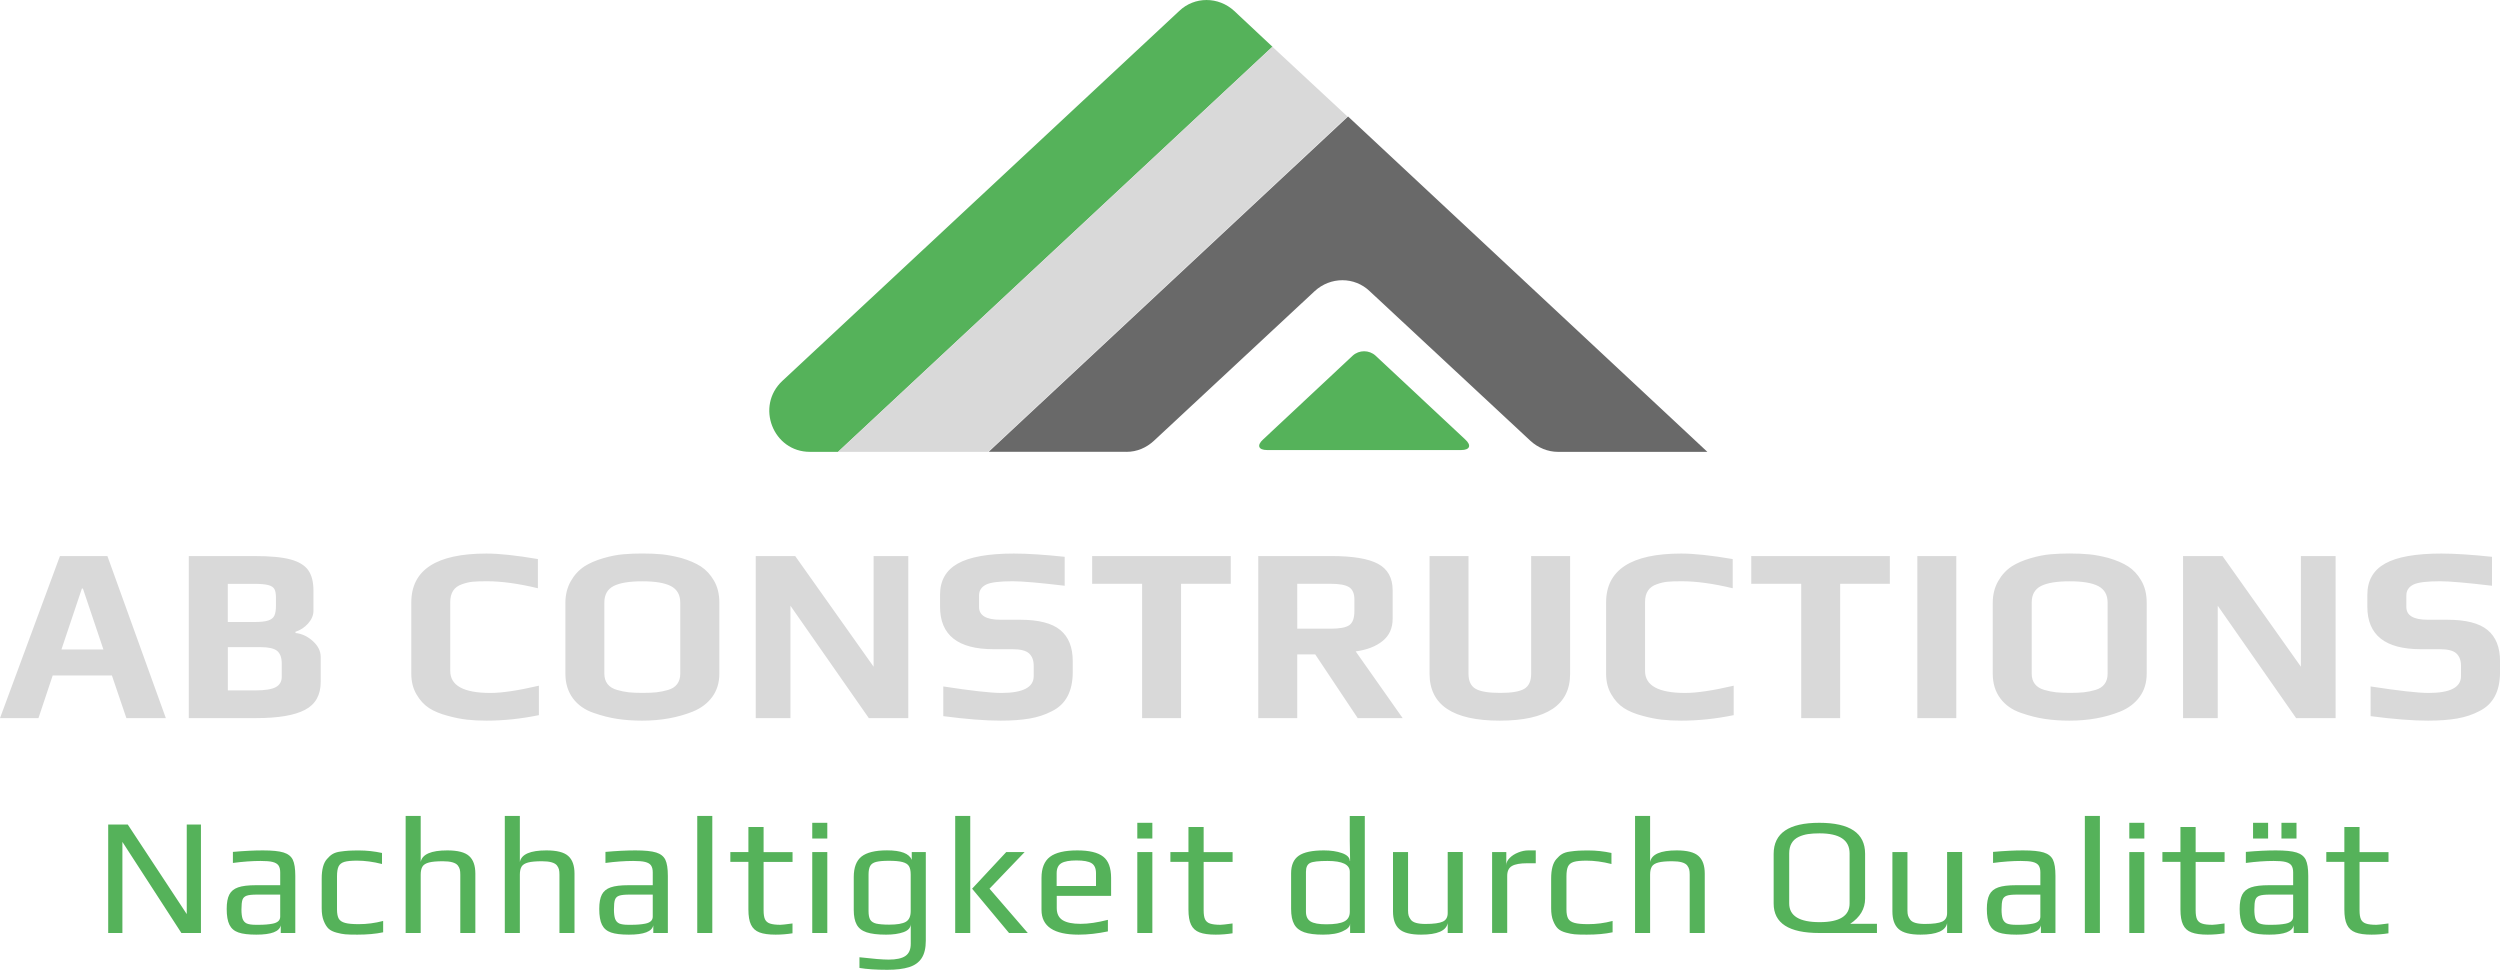 <svg xmlns="http://www.w3.org/2000/svg" xmlns:xlink="http://www.w3.org/1999/xlink" id="Ebene_1" x="0px" y="0px" viewBox="0 0 5000 1939.6" style="enable-background:new 0 0 5000 1939.6;" xml:space="preserve"> <style type="text/css"> .st0{fill:#55B25A;} .st1{fill:#D9D9D9;} .st2{fill:#696969;} </style> <g> <g transform="rotate(0 412.787 218.623)"> <g transform="matrix(1 0 0 1 0 0)"> <g> <path class="st0" d="M1619.8,903.7h56.3l868.8-810.2L2468.6,22c-31.7-29.3-79.7-29.3-110.2,0l-793.7,739.8 C1510.7,812.2,1545.9,903.7,1619.8,903.7L1619.8,903.7z"></path> <path class="st0" d="M2922.3,900.1c17.6,0,21.1-9.4,8.2-21.1l-179.4-167.7c-12.9-11.7-32.8-11.7-45.7,0L2526.1,879 c-12.9,11.7-9.4,21.1,8.2,21.1H2922.3z"></path> <path class="st1" d="M1976.2,903.7L2694.9,233L2544.8,93.5L1676,903.7H1976.2L1976.2,903.7z"></path> <path class="st2" d="M2252.9,903.7c21.1,0,39.9-8.2,55.1-22.3l321.2-299c31.7-29.3,79.7-29.3,110.2,0l321.2,299 c15.2,14.1,35.2,22.3,55.1,22.3h299L2696.1,233l-718.7,670.6H2252.9L2252.9,903.7z"></path> </g> </g> </g> <g transform="rotate(0 252.24 406.478)"> <g transform="matrix(1 0 0 1 0 0)"> <path id="id-6izo4zJp29" class="st0" d="M216.4,1866v-217h39.1l118,179.2V1649h28.4v217h-39.1l-118-182.2V1866H216.4z M512.6,1869.3c-15.4,0-27.3-1.4-35.6-4.3c-8.4-2.9-14.4-8-18.1-15.4c-3.7-7.4-5.5-17.9-5.5-31.8l0,0c0-12.3,1.7-21.8,5.2-28.6 c3.5-6.8,9.4-11.6,17.7-14.5c8.4-2.9,20.2-4.3,35.6-4.3l0,0h48.5v-25.7c0-6-1.2-10.6-3.5-13.9c-2.3-3.2-6.2-5.5-11.7-6.9 s-13.4-2-23.9-2l0,0c-16.7,0-35.2,1.3-55.5,4l0,0v-22.1c22.1-2,42-3,59.9-3l0,0c18.7,0,32.5,1.4,41.5,4.2 c8.9,2.8,15,7.6,18.4,14.5c3.3,6.9,5,17.6,5,32.1l0,0V1866h-29.1v-15.4C559,1863.1,542.7,1869.3,512.6,1869.3L512.6,1869.3z M511.6,1849.6h6c10.9,0,20.2-0.8,27.8-2.3l0,0c10-2,15-6.7,15-14l0,0v-44.1H514c-9.6,0-16.5,0.7-20.7,2.2s-7,4.2-8.4,8.2 c-1.3,4-2,10.5-2,19.4l0,0c0,8,0.8,14.2,2.3,18.6c1.6,4.3,4.3,7.5,8.4,9.4C497.6,1848.7,503.6,1849.6,511.6,1849.6L511.6,1849.6z M714.6,1869.3c-11.1,0-19.2-0.2-24.2-0.7c-5-0.4-10.8-1.6-17.2-3.3l0,0c-6.9-1.8-12.3-4.5-16.1-8c-3.8-3.6-7-8.8-9.7-15.7l0,0 c-2.7-6.7-4-15-4-25.1l0,0V1757c0-18.1,3.5-31,10.4-38.8l0,0c3.8-4.5,7.6-7.9,11.5-10.2s9-4,15.2-4.8l0,0 c6.2-0.9,11.8-1.5,16.7-1.8c4.9-0.3,11.8-0.5,20.7-0.5l0,0c15.4,0,30.8,1.7,46.1,5l0,0v22.1c-17.8-4.5-34.4-6.7-49.8-6.7l0,0 c-11.6,0-20.1,0.8-25.6,2.5c-5.5,1.7-9.3,4.7-11.4,9c-2.1,4.3-3.2,11-3.2,19.9l0,0v66.2c0,8.2,1.2,14.4,3.5,18.4 s6.6,6.9,12.7,8.5c6.1,1.7,15.2,2.5,27.3,2.5l0,0c16.3,0,32.5-2.1,48.8-6.4l0,0v22.7C751.3,1867.8,734,1869.3,714.6,1869.3 L714.6,1869.3z M811.3,1866v-234.1h30.1v92c3.1-15.4,20.8-23.1,53.2-23.1l0,0c20.7,0,35.3,3.7,43.6,11.2 c8.4,7.5,12.5,19.2,12.5,35.3l0,0V1866h-30.1v-116.7c0-4.2-0.3-7.7-1-10.4c-0.7-2.7-2-5.4-4-8l0,0c-4.5-5.6-14.4-8.4-29.8-8.4 l0,0c-12.3,0-21.6,0.8-27.9,2.5c-6.4,1.7-10.7,4.4-13,8.2s-3.5,9.1-3.5,16.1l0,0V1866H811.3z M1009.6,1866v-234.1h30.1v92 c3.1-15.4,20.8-23.1,53.2-23.1l0,0c20.7,0,35.3,3.7,43.6,11.2c8.4,7.5,12.5,19.2,12.5,35.3l0,0V1866h-30.1v-116.7 c0-4.2-0.3-7.7-1-10.4c-0.7-2.7-2-5.4-4-8l0,0c-4.5-5.6-14.4-8.4-29.8-8.4l0,0c-12.3,0-21.6,0.8-27.9,2.5s-10.7,4.4-13,8.2 s-3.5,9.1-3.5,16.1l0,0V1866H1009.6z M1257.7,1869.3c-15.4,0-27.3-1.4-35.6-4.3c-8.4-2.9-14.4-8-18.1-15.4 c-3.7-7.4-5.5-17.9-5.5-31.8l0,0c0-12.3,1.7-21.8,5.2-28.6c3.5-6.8,9.4-11.6,17.7-14.5c8.4-2.9,20.2-4.3,35.6-4.3l0,0h48.5v-25.7 c0-6-1.2-10.6-3.5-13.9s-6.2-5.5-11.7-6.9s-13.4-2-23.9-2l0,0c-16.7,0-35.2,1.3-55.5,4l0,0v-22.1c22.1-2,42-3,59.9-3l0,0 c18.7,0,32.5,1.4,41.5,4.2c8.9,2.8,15,7.6,18.4,14.5c3.3,6.9,5,17.6,5,32.1l0,0V1866h-29.1v-15.4 C1304.1,1863.1,1287.8,1869.3,1257.7,1869.3L1257.7,1869.3z M1256.7,1849.6h6c10.9,0,20.2-0.8,27.8-2.3l0,0c10-2,15-6.7,15-14 l0,0v-44.1H1259c-9.6,0-16.5,0.7-20.7,2.2c-4.2,1.4-7,4.2-8.4,8.2s-2,10.5-2,19.4l0,0c0,8,0.8,14.2,2.3,18.6 c1.6,4.3,4.3,7.5,8.4,9.4C1242.6,1848.7,1248.7,1849.6,1256.7,1849.6L1256.7,1849.6z M1394.5,1866v-234.1h30.1V1866H1394.5z M1551.3,1869.3c-13.8,0-24.6-1.5-32.4-4.5s-13.4-8.1-16.9-15.4c-3.5-7.2-5.2-17.4-5.2-30.6l0,0v-95h-36.1v-19.7h36.1V1654h30.4 v50.2h57.9v19.7h-57.9v96.6c0,8,0.9,14,2.8,18.1c1.9,4,5.2,6.9,10,8.5s11.8,2.5,20.9,2.5l0,0c2.9,0,10.9-0.9,24.1-2.7l0,0v19.7 C1573.7,1868.4,1562.4,1869.3,1551.3,1869.3L1551.3,1869.3z M1624.5,1677v-31.4h30.1v31.4H1624.5z M1624.5,1866v-161.9h30.1V1866 H1624.5z M1774.7,1939.6c-22.1,0-40.7-1.2-55.8-3.7l0,0v-21.4c26.8,3.1,46.3,4.7,58.5,4.7l0,0c15.4,0,26.6-2.5,33.6-7.4 c7-4.9,10.5-13,10.5-24.4l0,0v-38.8c-0.4,7.1-5.3,12.4-14.5,15.7c-9.3,3.3-20.9,5-34.9,5l0,0c-16.7,0-29.7-1.6-39-4.7 c-9.3-3.1-15.8-8.2-19.7-15.4c-3.9-7.1-5.9-16.8-5.9-29.1l0,0v-65.9c0-19.2,5.2-32.9,15.5-41.1c10.4-8.2,27.4-12.4,51-12.4l0,0 c28.1,0,44.6,6.4,49.5,19.1l0,0v-15.7h28.1v177.2c0,14.9-2.8,26.6-8.4,35.1c-5.6,8.5-13.9,14.4-25.1,17.9 C1807,1937.8,1792.5,1939.6,1774.7,1939.6L1774.7,1939.6z M1778.3,1849.3c15.8,0,27-1.9,33.4-5.7c6.5-3.8,9.7-10.9,9.7-21.4l0,0 v-73.2c0-7.4-1.2-12.9-3.5-16.7c-2.3-3.8-6.6-6.5-12.9-8.2c-6.2-1.7-15.4-2.5-27.4-2.5l0,0c-11.4,0-19.9,0.8-25.6,2.3 s-9.6,4.3-11.7,8.2s-3.2,9.5-3.2,16.9l0,0v73.2c0,7.6,1.1,13.3,3.3,17.1c2.2,3.8,6.2,6.4,12,7.9 C1758.4,1848.5,1767,1849.3,1778.3,1849.3L1778.3,1849.3z M1910.4,1866v-234.1h30.1V1866H1910.4z M2018.1,1866l-73.9-88.6 l68.2-73.2h36.8l-70.2,73.2l76.6,88.6H2018.1z M2157.2,1869.3c-49.5,0-74.2-16.5-74.2-49.5l0,0V1756c0-19.6,5.6-33.7,16.9-42.3 c11.3-8.6,29.5-12.9,54.7-12.9l0,0c23.9,0,41.1,4.1,51.7,12.4c10.6,8.2,15.9,22.5,15.9,42.8l0,0v35.8h-108.7v24.4 c0,11.1,3.9,19.2,11.7,24.1s19.8,7.4,36.1,7.4l0,0c15.4,0,33.6-2.7,54.5-8l0,0v23.1C2195.2,1867.1,2175.7,1869.3,2157.2,1869.3 L2157.2,1869.3z M2113.4,1772h78.6v-25.4c0-9.8-3-16.6-8.9-20.2c-5.9-3.7-16-5.5-30.3-5.5l0,0c-13.8,0-23.9,1.8-30.1,5.5 c-6.2,3.7-9.4,10.4-9.4,20.2l0,0V1772z M2274.6,1677v-31.4h30.1v31.4H2274.6z M2274.6,1866v-161.9h30.1V1866H2274.6z M2431.4,1869.3c-13.8,0-24.6-1.5-32.4-4.5c-7.8-3-13.4-8.1-16.9-15.4c-3.5-7.2-5.2-17.4-5.2-30.6l0,0v-95h-36.1v-19.7h36.1V1654 h30.4v50.2h57.9v19.7h-57.9v96.6c0,8,0.9,14,2.8,18.1c1.9,4,5.2,6.9,10,8.5s11.8,2.5,20.9,2.5l0,0c2.9,0,10.9-0.9,24.1-2.7l0,0 v19.7C2453.8,1868.4,2442.6,1869.3,2431.4,1869.3L2431.4,1869.3z M2646.1,1869.3c-16.1,0-28.6-1.6-37.8-4.8 c-9.1-3.2-15.8-8.5-19.9-15.9c-4.1-7.4-6.2-17.6-6.2-30.8l0,0v-71.2c0-16.3,5.1-28,15.2-35.1c10.1-7.1,26.9-10.7,50.3-10.7l0,0 c14,0,26.1,1.8,36.3,5.4c10.1,3.6,15.3,8.7,15.5,15.4l0,0h0.7l-0.7-41.1v-48.5h30.1V1866h-29.4v-19.1c0,6-4.8,11.1-14.4,15.4l0,0 C2676.3,1867,2663.1,1869.3,2646.1,1869.3L2646.1,1869.3z M2652.5,1848.6c16.7,0,28.8-1.9,36.1-5.7c7.4-3.8,11-10.3,11-19.4l0,0 v-79.9c0-14.5-14.8-21.7-44.5-21.7l0,0c-17.8,0-29.4,1.3-34.8,4l0,0c-5.6,2.7-8.4,8.6-8.4,17.7l0,0v79.9c0,9.1,3.1,15.6,9.2,19.4 C2627.3,1846.7,2637.8,1848.6,2652.5,1848.6L2652.5,1848.6z M2842.1,1869.3c-20.7,0-35.3-3.7-43.6-11.2 c-8.4-7.5-12.5-19.2-12.5-35.3l0,0v-118.7h30.1v117c0,4.2,0.4,7.6,1.2,10.2c0.8,2.6,2.2,5.2,4.2,7.9l0,0c4,5.8,13.8,8.7,29.4,8.7 l0,0c16.5,0,28.1-1.6,34.8-4.7l0,0c6.5-3.1,9.7-8.8,9.7-17.1l0,0v-122.1h30.1V1866h-30.1v-19.7 C2892.4,1861.6,2874.6,1869.3,2842.1,1869.3L2842.1,1869.3z M2984.2,1866v-161.9h28.4v26.4c0-5.1,2.2-10,6.7-14.5 c4.5-4.6,10.1-8.2,17.1-11c6.9-2.8,13.7-4.2,20.4-4.2l0,0h14.7v25.7h-16.7c-14.3,0-24.6,1.8-30.9,5.5c-6.4,3.7-9.5,10.3-9.5,19.9 l0,0v114H2984.2z M3173.5,1869.3c-11.1,0-19.2-0.2-24.2-0.7c-5-0.4-10.8-1.6-17.2-3.3l0,0c-6.9-1.8-12.3-4.5-16.1-8 c-3.8-3.6-7-8.8-9.7-15.7l0,0c-2.7-6.7-4-15-4-25.1l0,0V1757c0-18.1,3.5-31,10.4-38.8l0,0c3.8-4.5,7.6-7.9,11.5-10.2 s9-4,15.2-4.8l0,0c6.2-0.9,11.8-1.5,16.7-1.8c4.9-0.3,11.8-0.5,20.7-0.5l0,0c15.4,0,30.8,1.7,46.1,5l0,0v22.1 c-17.8-4.5-34.4-6.7-49.8-6.7l0,0c-11.6,0-20.1,0.8-25.6,2.5c-5.5,1.7-9.3,4.7-11.4,9c-2.1,4.3-3.2,11-3.2,19.9l0,0v66.2 c0,8.2,1.2,14.4,3.5,18.4c2.3,4,6.6,6.9,12.7,8.5c6.1,1.7,15.2,2.5,27.3,2.5l0,0c16.3,0,32.5-2.1,48.8-6.4l0,0v22.7 C3210.1,1867.8,3192.9,1869.3,3173.5,1869.3L3173.5,1869.3z M3270.1,1866v-234.1h30.1v92c3.1-15.4,20.8-23.1,53.2-23.1l0,0 c20.7,0,35.3,3.7,43.6,11.2c8.4,7.5,12.5,19.2,12.5,35.3l0,0V1866h-30.1v-116.7c0-4.2-0.3-7.7-1-10.4c-0.7-2.7-2-5.4-4-8l0,0 c-4.5-5.6-14.4-8.4-29.8-8.4l0,0c-12.3,0-21.6,0.8-27.9,2.5c-6.4,1.7-10.7,4.4-13,8.2c-2.3,3.8-3.5,9.1-3.5,16.1l0,0V1866H3270.1 z M3638.6,1866c-60.9,0-91.3-19.6-91.3-58.9l0,0v-99.3c0-41.5,30.4-62.2,91.3-62.2l0,0c61.1,0,91.6,20.6,91.6,61.9l0,0v89.6 c0,20.5-9.9,37.3-29.8,50.5l0,0h53.5v18.4H3638.6z M3639.3,1844.3c39.9,0,59.9-12.5,59.9-37.5l0,0v-100 c0-26.8-20.1-40.1-60.2-40.1l0,0c-8.9,0-16.6,0.5-23.1,1.5c-6.5,1-12.6,2.8-18.4,5.5l0,0c-12.7,6-19.1,17.1-19.1,33.1l0,0v100 C3578.4,1831.8,3598.7,1844.3,3639.3,1844.3L3639.3,1844.3z M3840.9,1869.3c-20.7,0-35.3-3.7-43.6-11.2 c-8.4-7.5-12.5-19.2-12.5-35.3l0,0v-118.7h30.1v117c0,4.2,0.4,7.6,1.2,10.2c0.8,2.6,2.2,5.2,4.2,7.9l0,0c4,5.8,13.8,8.7,29.4,8.7 l0,0c16.5,0,28.1-1.6,34.8-4.7l0,0c6.5-3.1,9.7-8.8,9.7-17.1l0,0v-122.1h30.1V1866h-30.1v-19.7 C3891.2,1861.6,3873.5,1869.3,3840.9,1869.3L3840.9,1869.3z M4032.9,1869.3c-15.4,0-27.3-1.4-35.6-4.3c-8.4-2.9-14.4-8-18.1-15.4 s-5.5-17.9-5.5-31.8l0,0c0-12.3,1.7-21.8,5.2-28.6c3.5-6.8,9.4-11.6,17.7-14.5c8.4-2.9,20.2-4.3,35.6-4.3l0,0h48.5v-25.7 c0-6-1.2-10.6-3.5-13.9c-2.3-3.2-6.2-5.5-11.7-6.9s-13.4-2-23.9-2l0,0c-16.7,0-35.2,1.3-55.5,4l0,0v-22.1c22.1-2,42-3,59.9-3l0,0 c18.7,0,32.5,1.4,41.5,4.2c8.9,2.8,15,7.6,18.4,14.5c3.3,6.9,5,17.6,5,32.1l0,0V1866h-29.1v-15.4 C4079.3,1863.1,4063,1869.3,4032.9,1869.3L4032.9,1869.3z M4031.9,1849.6h6c10.9,0,20.2-0.8,27.8-2.3l0,0c10-2,15-6.7,15-14l0,0 v-44.1h-46.5c-9.6,0-16.5,0.7-20.7,2.2s-7,4.2-8.4,8.2c-1.3,4-2,10.5-2,19.4l0,0c0,8,0.8,14.2,2.3,18.6c1.6,4.3,4.3,7.5,8.4,9.4 C4017.8,1848.7,4023.9,1849.6,4031.9,1849.6L4031.9,1849.6z M4169.7,1866v-234.1h30.1V1866H4169.7z M4258.6,1677v-31.4h30.1v31.4 H4258.6z M4258.6,1866v-161.9h30.1V1866H4258.6z M4415.4,1869.3c-13.8,0-24.6-1.5-32.4-4.5s-13.4-8.1-16.9-15.4 c-3.5-7.2-5.2-17.4-5.2-30.6l0,0v-95h-36.1v-19.7h36.1V1654h30.4v50.2h57.9v19.7h-57.9v96.6c0,8,0.9,14,2.8,18.1 c1.9,4,5.2,6.9,10,8.5c4.8,1.7,11.8,2.5,20.9,2.5l0,0c2.9,0,10.9-0.9,24.1-2.7l0,0v19.7 C4437.8,1868.4,4426.6,1869.3,4415.4,1869.3L4415.4,1869.3z M4506.1,1677v-31.4h30.1v31.4H4506.1z M4562.9,1677v-31.4h30.1v31.4 H4562.9z M4538.5,1869.3c-15.4,0-27.3-1.4-35.6-4.3c-8.4-2.9-14.4-8-18.1-15.4c-3.7-7.4-5.5-17.9-5.5-31.8l0,0 c0-12.3,1.7-21.8,5.2-28.6c3.5-6.8,9.4-11.6,17.7-14.5c8.4-2.9,20.2-4.3,35.6-4.3l0,0h48.5v-25.7c0-6-1.2-10.6-3.5-13.9 c-2.3-3.2-6.2-5.5-11.7-6.9s-13.4-2-23.9-2l0,0c-16.7,0-35.2,1.3-55.5,4l0,0v-22.1c22.1-2,42-3,59.9-3l0,0 c18.7,0,32.5,1.4,41.5,4.2c8.9,2.8,15,7.6,18.4,14.5c3.3,6.9,5,17.6,5,32.1l0,0V1866h-29.1v-15.4 C4584.9,1863.1,4568.6,1869.3,4538.5,1869.3L4538.5,1869.3z M4537.5,1849.6h6c10.9,0,20.2-0.8,27.8-2.3l0,0c10-2,15-6.7,15-14 l0,0v-44.1h-46.5c-9.6,0-16.5,0.7-20.7,2.2c-4.2,1.4-7,4.2-8.4,8.2s-2,10.5-2,19.4l0,0c0,8,0.8,14.2,2.3,18.6 c1.6,4.3,4.3,7.5,8.4,9.4C4523.5,1848.7,4529.5,1849.6,4537.5,1849.6L4537.5,1849.6z M4743.2,1869.3c-13.8,0-24.6-1.5-32.4-4.5 c-7.8-3-13.4-8.1-16.9-15.4c-3.5-7.2-5.2-17.4-5.2-30.6l0,0v-95h-36.1v-19.7h36.1V1654h30.4v50.2h57.9v19.7h-57.9v96.6 c0,8,0.9,14,2.8,18.1s5.2,6.9,10,8.5c4.8,1.7,11.8,2.5,20.9,2.5l0,0c2.9,0,10.9-0.9,24.1-2.7l0,0v19.7 C4765.6,1868.4,4754.3,1869.3,4743.2,1869.3L4743.2,1869.3z"></path> </g> </g> <g transform="rotate(0 225.959 347.051)"> <g transform="matrix(1 0 0 1 0 0)"> <path id="id-D6z1nYkh16" class="st1" d="M0,1436.3l119.9-324.2h94.9l116.9,324.2h-78.9l-29-85.4H105.4l-28.5,85.4H0z M122.9,1298.9h83.9l-41-121.9h-2L122.9,1298.9z M377.6,1436.3v-324.2H509c31,0,54.9,2.2,71.7,6.7s28.7,11.7,35.7,21.5 c7,9.8,10.5,23.6,10.5,41.2l0,0v40c0,9-3.6,17.5-10.7,25.5c-7.2,8-15.6,13.5-25.2,16.5l0,0v2.5c12.7,1.3,24.2,6.7,34.7,16.2 c10.5,9.5,15.7,20.1,15.7,31.7l0,0v49.9c0,26.3-10.5,45-31.5,55.9c-21,11-53.4,16.5-97.4,16.5l0,0H377.6z M455.5,1244H509 c12.3,0,21.5-1,27.5-3c6-2,10.1-5.2,12.2-9.7s3.2-11.1,3.2-19.7l0,0v-16c0-7.7-1-13.4-3-17.2c-2-3.8-6.1-6.6-12.2-8.2 c-6.2-1.7-15.9-2.5-29.2-2.5l0,0h-51.9V1244z M455.5,1380.8H511c19,0,32.5-2.2,40.5-6.5s12-11.3,12-21l0,0v-26 c0-12-3.1-20.5-9.2-25.5s-17.1-7.5-32.7-7.5l0,0h-65.9V1380.8z M973,1441.3c-14.7,0-27.7-0.7-39.2-2c-11.5-1.3-24.1-3.8-37.7-7.5 l0,0c-15.3-4-28-9.2-38-15.7c-10-6.5-18.3-15.6-25-27.2l0,0c-7-11.7-10.5-25.5-10.5-41.5l0,0V1205c0-65.3,50.1-97.9,150.3-97.9 l0,0c25.6,0,59.9,3.7,102.9,11l0,0v58.4c-38.6-9.3-72.6-14-101.9-14l0,0c-12.3,0-21.9,0.3-28.7,1s-13.9,2.3-21.2,5l0,0 c-15.7,5.3-23.5,17.1-23.5,35.5l0,0v137.9c0,29.3,26.8,44,80.4,44l0,0c23,0,55.3-4.8,96.9-14.5l0,0v58.9 C1042.3,1437.6,1007.3,1441.3,973,1441.3L973,1441.3z M1284.2,1441.3c-18,0-34.5-1.2-49.7-3.5c-15.2-2.3-30.9-6.3-47.2-12l0,0 c-17.6-6-31.5-15.7-41.5-29.2s-15-29.9-15-49.2l0,0v-141.9c0-16,3.6-30.3,10.7-43c7.2-12.7,16.4-22.6,27.7-30l0,0 c10-6.3,22.3-11.7,37-16s28.3-7,41-8l0,0c11.7-1,24-1.5,37-1.5l0,0c15.3,0,28.6,0.6,40,1.7c11.3,1.2,24,3.6,38,7.2l0,0 c16,4.7,29.1,10.3,39.5,17c10.3,6.7,19,16,26,28l0,0c7.3,12.3,11,27.1,11,44.5l0,0v141.9c0,18-4.7,33.5-14.2,46.5 c-9.5,13-22.6,22.8-39.2,29.5l0,0C1355.1,1435.3,1321.5,1441.3,1284.2,1441.3L1284.2,1441.3z M1285.2,1385.8 c11,0,20.2-0.4,27.7-1.2c7.5-0.8,15.2-2.4,23.2-4.7l0,0c8-2.3,14.1-6.2,18.2-11.7s6.2-12.4,6.2-20.7l0,0V1205 c0-15.3-6.2-26.2-18.5-32.7c-12.3-6.5-31.5-9.7-57.4-9.7l0,0c-26,0-45.1,3.2-57.4,9.5c-12.3,6.3-18.5,17.3-18.5,33l0,0v142.4 c0,8.3,2.2,15.2,6.5,20.7s10.7,9.4,19,11.7l0,0c8,2.3,15.7,3.9,23.2,4.7C1265,1385.4,1274.2,1385.8,1285.2,1385.8L1285.2,1385.8z M1511.5,1436.3v-324.2h78.9l156.8,221.3v-221.3h69.4v324.2h-78.9l-156.8-224.8v224.8H1511.5z M2001.5,1441.3 c-31,0-69.3-3-114.9-9l0,0v-59.4c56.6,8.7,95.2,13,115.9,13l0,0c43.3,0,64.9-11.2,64.9-33.5l0,0v-21c0-10.7-3.1-18.8-9.2-24.5 c-6.2-5.7-17.2-8.5-33.2-8.5l0,0h-38c-71.3,0-106.9-28.3-106.9-84.9l0,0v-24c0-28.3,11.8-49.1,35.5-62.4 c23.6-13.3,61.1-20,112.4-20l0,0c26.6,0,60.4,2.2,101.4,6.5l0,0v57.9c-50.3-6-84.9-9-103.9-9l0,0c-26.3,0-44,2.2-52.9,6.5l0,0 c-9.7,4.7-14.5,12-14.5,22l0,0v23c0,17,14.3,25.5,43,25.5l0,0h39c37,0,63.8,6.8,80.4,20.5c16.7,13.7,25,34.5,25,62.4l0,0v21.5 c0,38.6-13.8,64.8-41.5,78.4l0,0c-13.3,7-28.1,11.9-44.2,14.7C2043.5,1439.8,2024.1,1441.3,2001.5,1441.3L2001.5,1441.3z M2284.2,1436.3v-268.7h-99.9v-55.4h277.2v55.4h-99.4v268.7H2284.2z M2516.5,1436.3v-324.2h145.9c43.3,0,74.6,5.2,93.9,15.7 c19.3,10.5,29,28.1,29,52.7l0,0v56.9c0,19-6.7,33.9-20.2,44.7c-13.5,10.8-31.4,17.7-53.7,20.7l0,0l93.9,133.4h-89.9l-84.9-127.4 h-36v127.4H2516.5z M2594.4,1257.4h66.9c18.3,0,30.8-2.4,37.5-7.2c6.7-4.8,10-14.2,10-28.2l0,0v-23c0-12-3.6-20.2-10.7-24.7 s-19.4-6.7-36.7-6.7l0,0h-66.9V1257.4z M2999.5,1441.3c-93.6,0-140.4-31.3-140.4-93.9l0,0v-235.3h77.9v235.3 c0,14.7,4.7,24.7,14.2,30.2c9.5,5.5,25.9,8.2,49.2,8.2l0,0c23,0,39-2.7,48.2-8.2c9.2-5.5,13.7-15.6,13.7-30.2l0,0v-235.3h77.9 v235.3C3140.4,1410,3093.4,1441.3,2999.5,1441.3L2999.5,1441.3z M3362.6,1441.3c-14.7,0-27.7-0.7-39.2-2 c-11.5-1.3-24.1-3.8-37.7-7.5l0,0c-15.3-4-28-9.2-38-15.7c-10-6.5-18.3-15.6-25-27.2l0,0c-7-11.7-10.5-25.5-10.5-41.5l0,0V1205 c0-65.3,50.1-97.9,150.3-97.9l0,0c25.6,0,59.9,3.7,102.9,11l0,0v58.4c-38.6-9.3-72.6-14-101.9-14l0,0c-12.3,0-21.9,0.3-28.7,1 s-13.9,2.3-21.2,5l0,0c-15.7,5.3-23.5,17.1-23.5,35.5l0,0v137.9c0,29.3,26.8,44,80.4,44l0,0c23,0,55.3-4.8,96.9-14.5l0,0v58.9 C3431.9,1437.6,3396.9,1441.3,3362.6,1441.3L3362.6,1441.3z M3602.4,1436.3v-268.7h-99.9v-55.4h277.2v55.4h-99.4v268.7H3602.4z M3834.7,1436.3v-324.2h77.9v324.2H3834.7z M4138.9,1441.3c-18,0-34.5-1.2-49.7-3.5c-15.2-2.3-30.9-6.3-47.2-12l0,0 c-17.6-6-31.5-15.7-41.5-29.2s-15-29.9-15-49.2l0,0v-141.9c0-16,3.6-30.3,10.7-43c7.2-12.7,16.4-22.6,27.7-30l0,0 c10-6.3,22.3-11.7,37-16s28.3-7,41-8l0,0c11.7-1,24-1.5,37-1.5l0,0c15.3,0,28.6,0.6,40,1.7s24,3.6,38,7.2l0,0 c16,4.7,29.1,10.3,39.5,17c10.3,6.7,19,16,26,28l0,0c7.3,12.3,11,27.1,11,44.5l0,0v141.9c0,18-4.7,33.5-14.2,46.5 c-9.5,13-22.6,22.8-39.2,29.5l0,0C4209.8,1435.3,4176.2,1441.3,4138.9,1441.3L4138.9,1441.3z M4139.9,1385.8 c11,0,20.2-0.4,27.7-1.2c7.5-0.8,15.2-2.4,23.2-4.7l0,0c8-2.3,14.1-6.2,18.2-11.7c4.2-5.5,6.2-12.4,6.2-20.7l0,0V1205 c0-15.3-6.2-26.2-18.5-32.7c-12.3-6.5-31.5-9.7-57.4-9.7l0,0c-26,0-45.1,3.2-57.4,9.5c-12.3,6.3-18.5,17.3-18.5,33l0,0v142.4 c0,8.3,2.2,15.2,6.5,20.7s10.7,9.4,19,11.7l0,0c8,2.3,15.7,3.9,23.2,4.7C4119.6,1385.4,4128.9,1385.8,4139.9,1385.8 L4139.9,1385.8z M4366.1,1436.3v-324.2h78.9l156.8,221.3v-221.3h69.4v324.2h-78.9l-156.8-224.8v224.8H4366.1z M4856.1,1441.3 c-31,0-69.3-3-114.9-9l0,0v-59.4c56.6,8.7,95.2,13,115.9,13l0,0c43.3,0,64.9-11.2,64.9-33.5l0,0v-21c0-10.7-3.1-18.8-9.2-24.5 s-17.2-8.5-33.2-8.5l0,0h-38c-71.3,0-106.9-28.3-106.9-84.9l0,0v-24c0-28.3,11.8-49.1,35.5-62.4c23.6-13.3,61.1-20,112.4-20l0,0 c26.6,0,60.4,2.2,101.4,6.5l0,0v57.9c-50.3-6-84.9-9-103.9-9l0,0c-26.3,0-44,2.2-52.9,6.5l0,0c-9.7,4.7-14.5,12-14.5,22l0,0v23 c0,17,14.3,25.5,43,25.5l0,0h39c37,0,63.8,6.8,80.4,20.5s25,34.5,25,62.4l0,0v21.5c0,38.6-13.8,64.8-41.5,78.4l0,0 c-13.3,7-28.1,11.9-44.2,14.7C4898.2,1439.8,4878.8,1441.3,4856.1,1441.3L4856.1,1441.3z"></path> </g> </g> </g> </svg>
